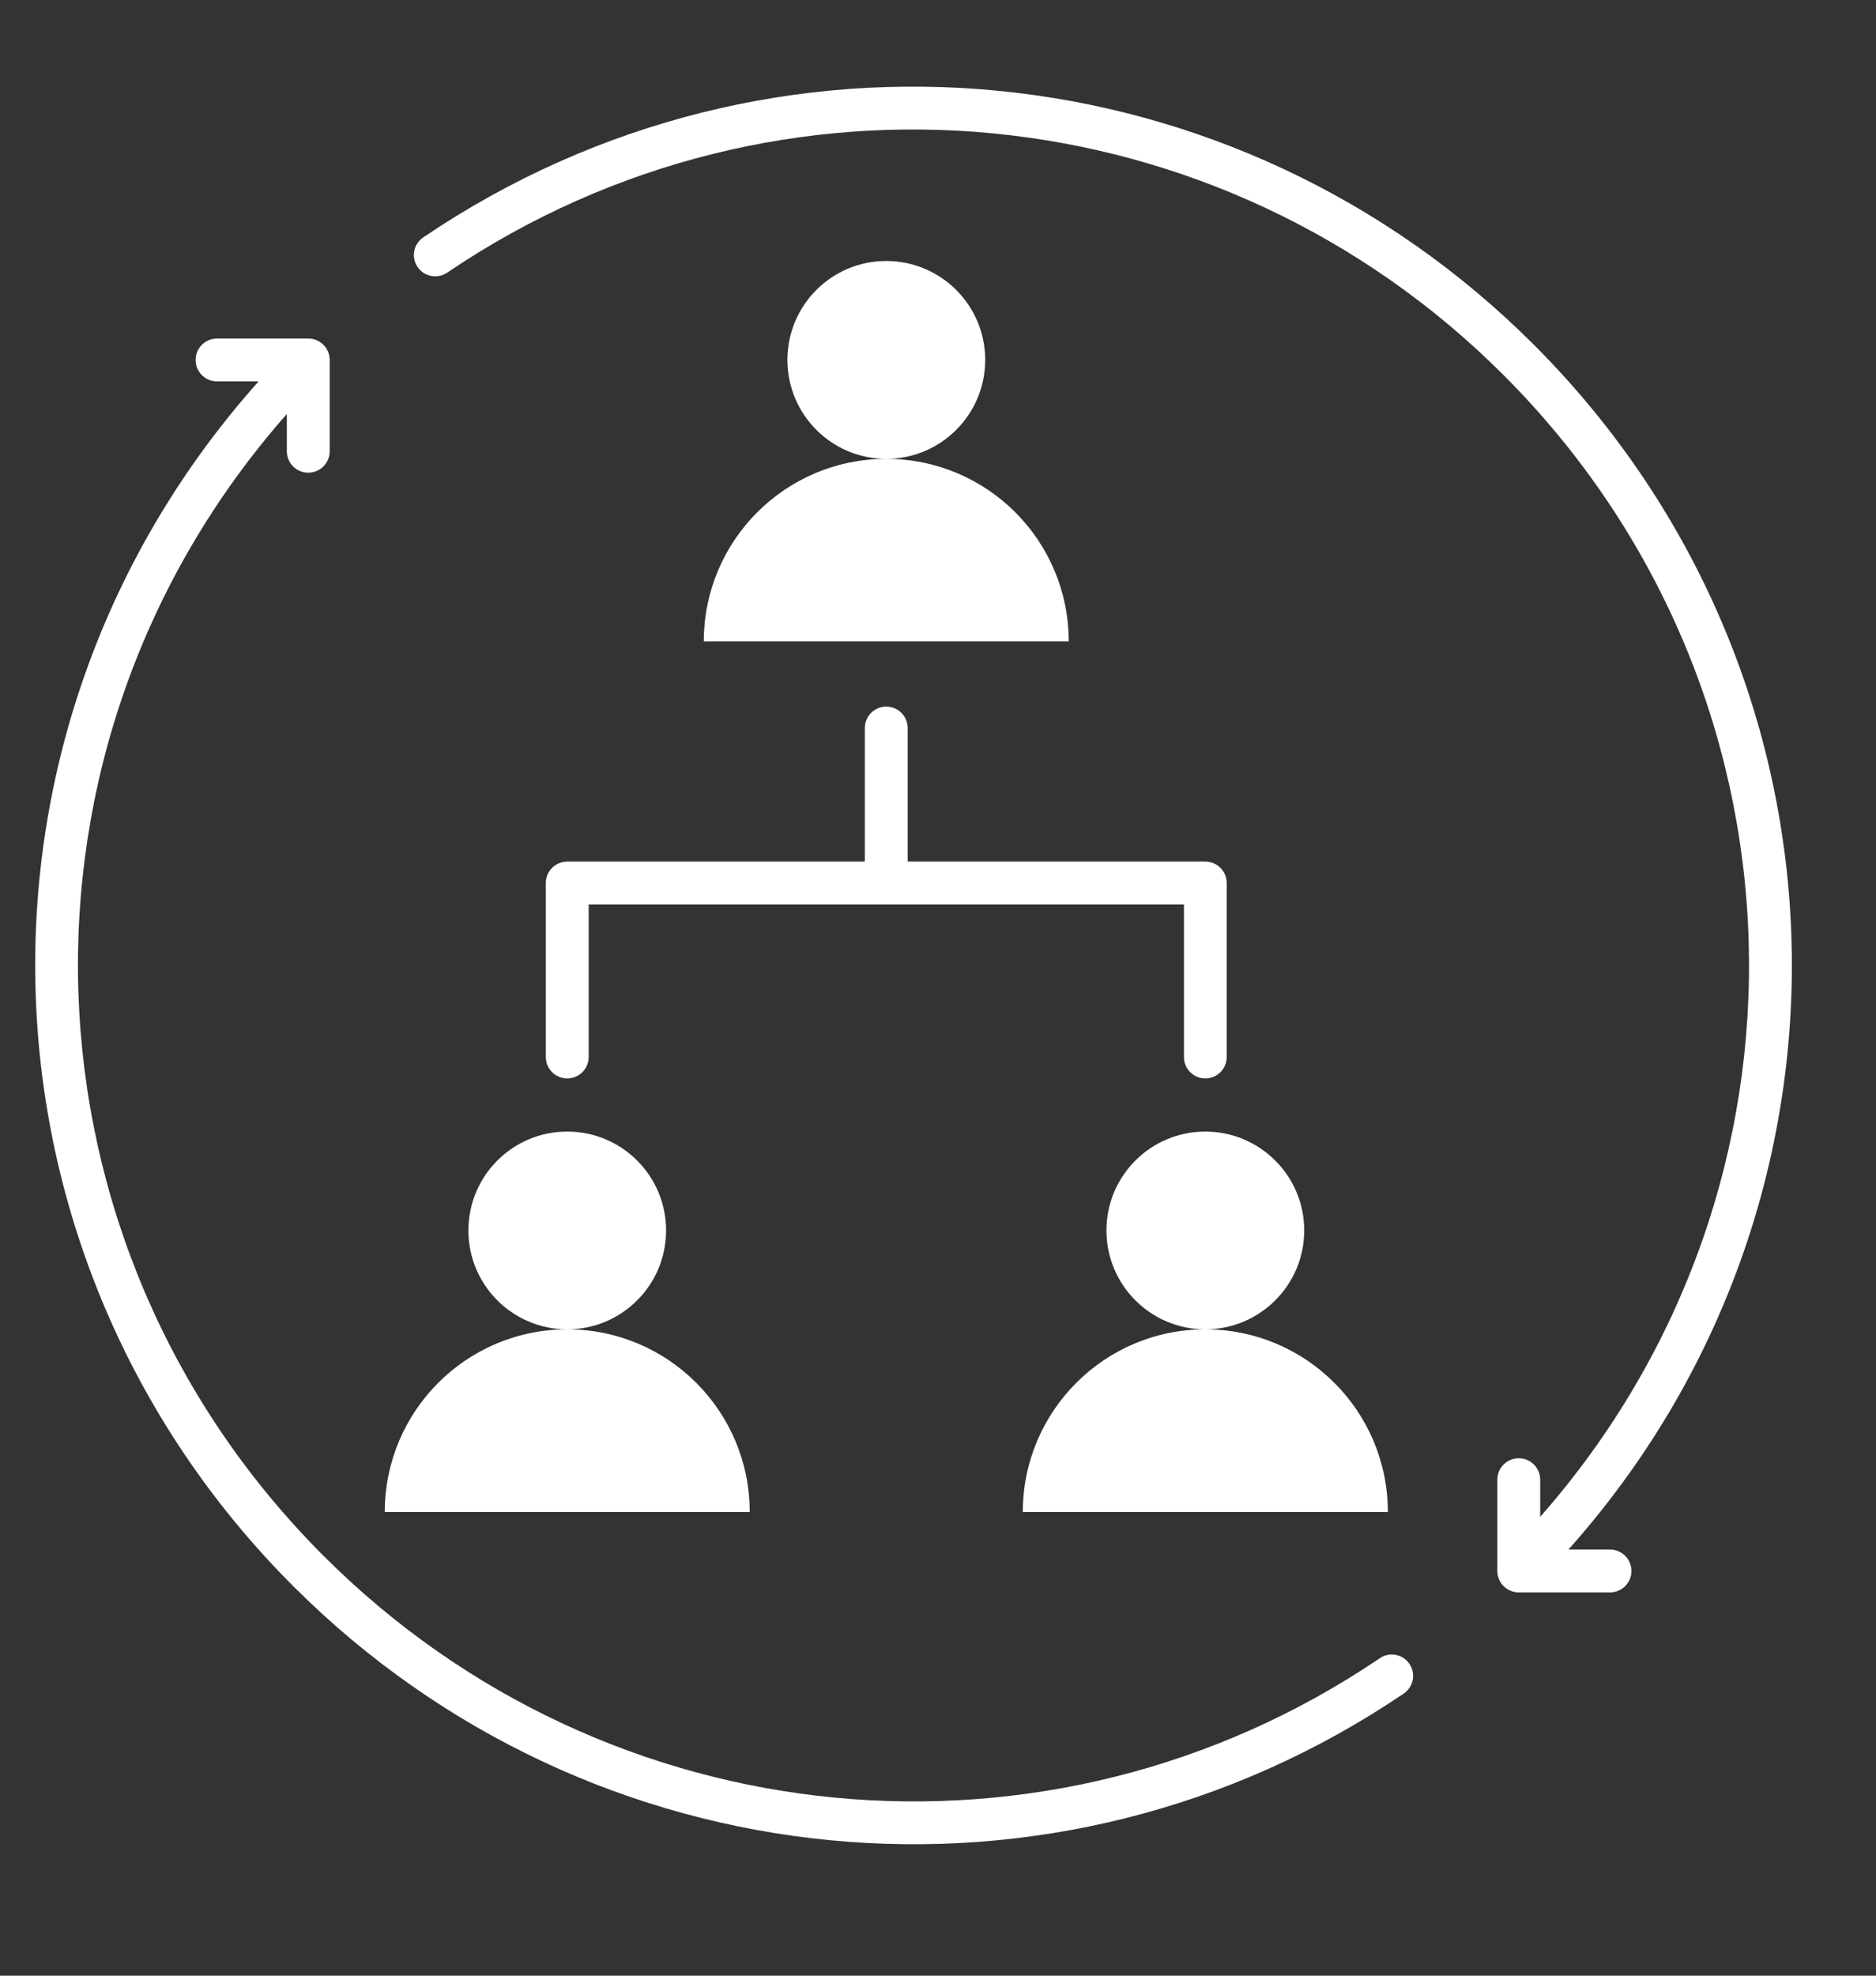 <svg width="19" height="20" viewBox="0 0 19 20" fill="none" xmlns="http://www.w3.org/2000/svg">
<rect x="0" y="0" width="19" height="20" fill="#333333" stroke="none"/>
<g clip-path="url(#clip0_1229_547)">
<path fill-rule="evenodd" clip-rule="evenodd" d="M8.976 2.642C9.529 2.642 9.978 3.09 9.978 3.643C9.978 4.197 9.529 4.645 8.976 4.645C7.955 4.645 7.128 5.472 7.128 6.493H10.824C10.824 5.472 9.997 4.645 8.976 4.645C8.423 4.645 7.975 4.197 7.975 3.643C7.975 3.09 8.423 2.642 8.976 2.642H8.976ZM16.306 15.686C16.425 15.686 16.523 15.783 16.523 15.903C16.523 16.023 16.425 16.12 16.306 16.12H15.382C15.262 16.12 15.165 16.023 15.165 15.903V14.979C15.165 14.859 15.262 14.762 15.382 14.762C15.501 14.762 15.599 14.859 15.599 14.979V15.355C18.548 12.008 18.403 6.972 15.228 3.797C12.359 0.928 7.885 0.488 4.529 2.76C4.43 2.827 4.296 2.801 4.229 2.703C4.162 2.604 4.188 2.47 4.287 2.403C7.817 0.011 12.519 0.474 15.535 3.49C18.889 6.844 19.023 12.171 15.885 15.686H16.306L16.306 15.686ZM2.198 3.861C2.078 3.861 1.981 3.763 1.981 3.644C1.981 3.524 2.078 3.427 2.198 3.427H3.122C3.242 3.427 3.339 3.524 3.339 3.644V4.568C3.339 4.688 3.242 4.785 3.122 4.785C3.002 4.785 2.905 4.688 2.905 4.568V4.191C-0.056 7.55 0.113 12.587 3.276 15.749C6.151 18.625 10.625 19.055 13.975 16.786C14.073 16.719 14.208 16.745 14.275 16.844C14.342 16.942 14.316 17.077 14.217 17.144C10.691 19.532 5.99 19.077 2.969 16.056C-0.37 12.717 -0.532 7.389 2.619 3.861H2.198ZM14.056 15.306C14.056 14.285 13.228 13.457 12.207 13.457C11.654 13.457 11.206 13.009 11.206 12.456C11.206 11.903 11.654 11.455 12.207 11.455C12.76 11.455 13.209 11.903 13.209 12.456C13.209 13.009 12.76 13.457 12.207 13.457C11.187 13.457 10.359 14.285 10.359 15.306H14.056ZM7.593 15.306C7.593 14.285 6.766 13.457 5.745 13.457C5.192 13.457 4.744 13.009 4.744 12.456C4.744 11.903 5.192 11.455 5.745 11.455C6.298 11.455 6.746 11.903 6.746 12.456C6.746 13.009 6.298 13.457 5.745 13.457C4.724 13.457 3.897 14.285 3.897 15.306H7.593ZM8.759 7.37V8.722H5.745C5.625 8.722 5.528 8.819 5.528 8.939V10.7C5.528 10.82 5.625 10.917 5.745 10.917C5.865 10.917 5.962 10.82 5.962 10.7V9.156H11.991V10.7C11.991 10.82 12.088 10.917 12.207 10.917C12.327 10.917 12.424 10.82 12.424 10.7V8.939C12.424 8.819 12.327 8.722 12.207 8.722H9.193V7.37C9.193 7.25 9.096 7.153 8.976 7.153C8.856 7.153 8.759 7.25 8.759 7.37H8.759Z" fill="white"/>
</g>
<defs>
<clipPath id="clip0_1229_547">
<rect width="18.515" height="18.515" fill="white" transform="translate(-0.006 0.516)"/>
</clipPath>
</defs>
</svg>

